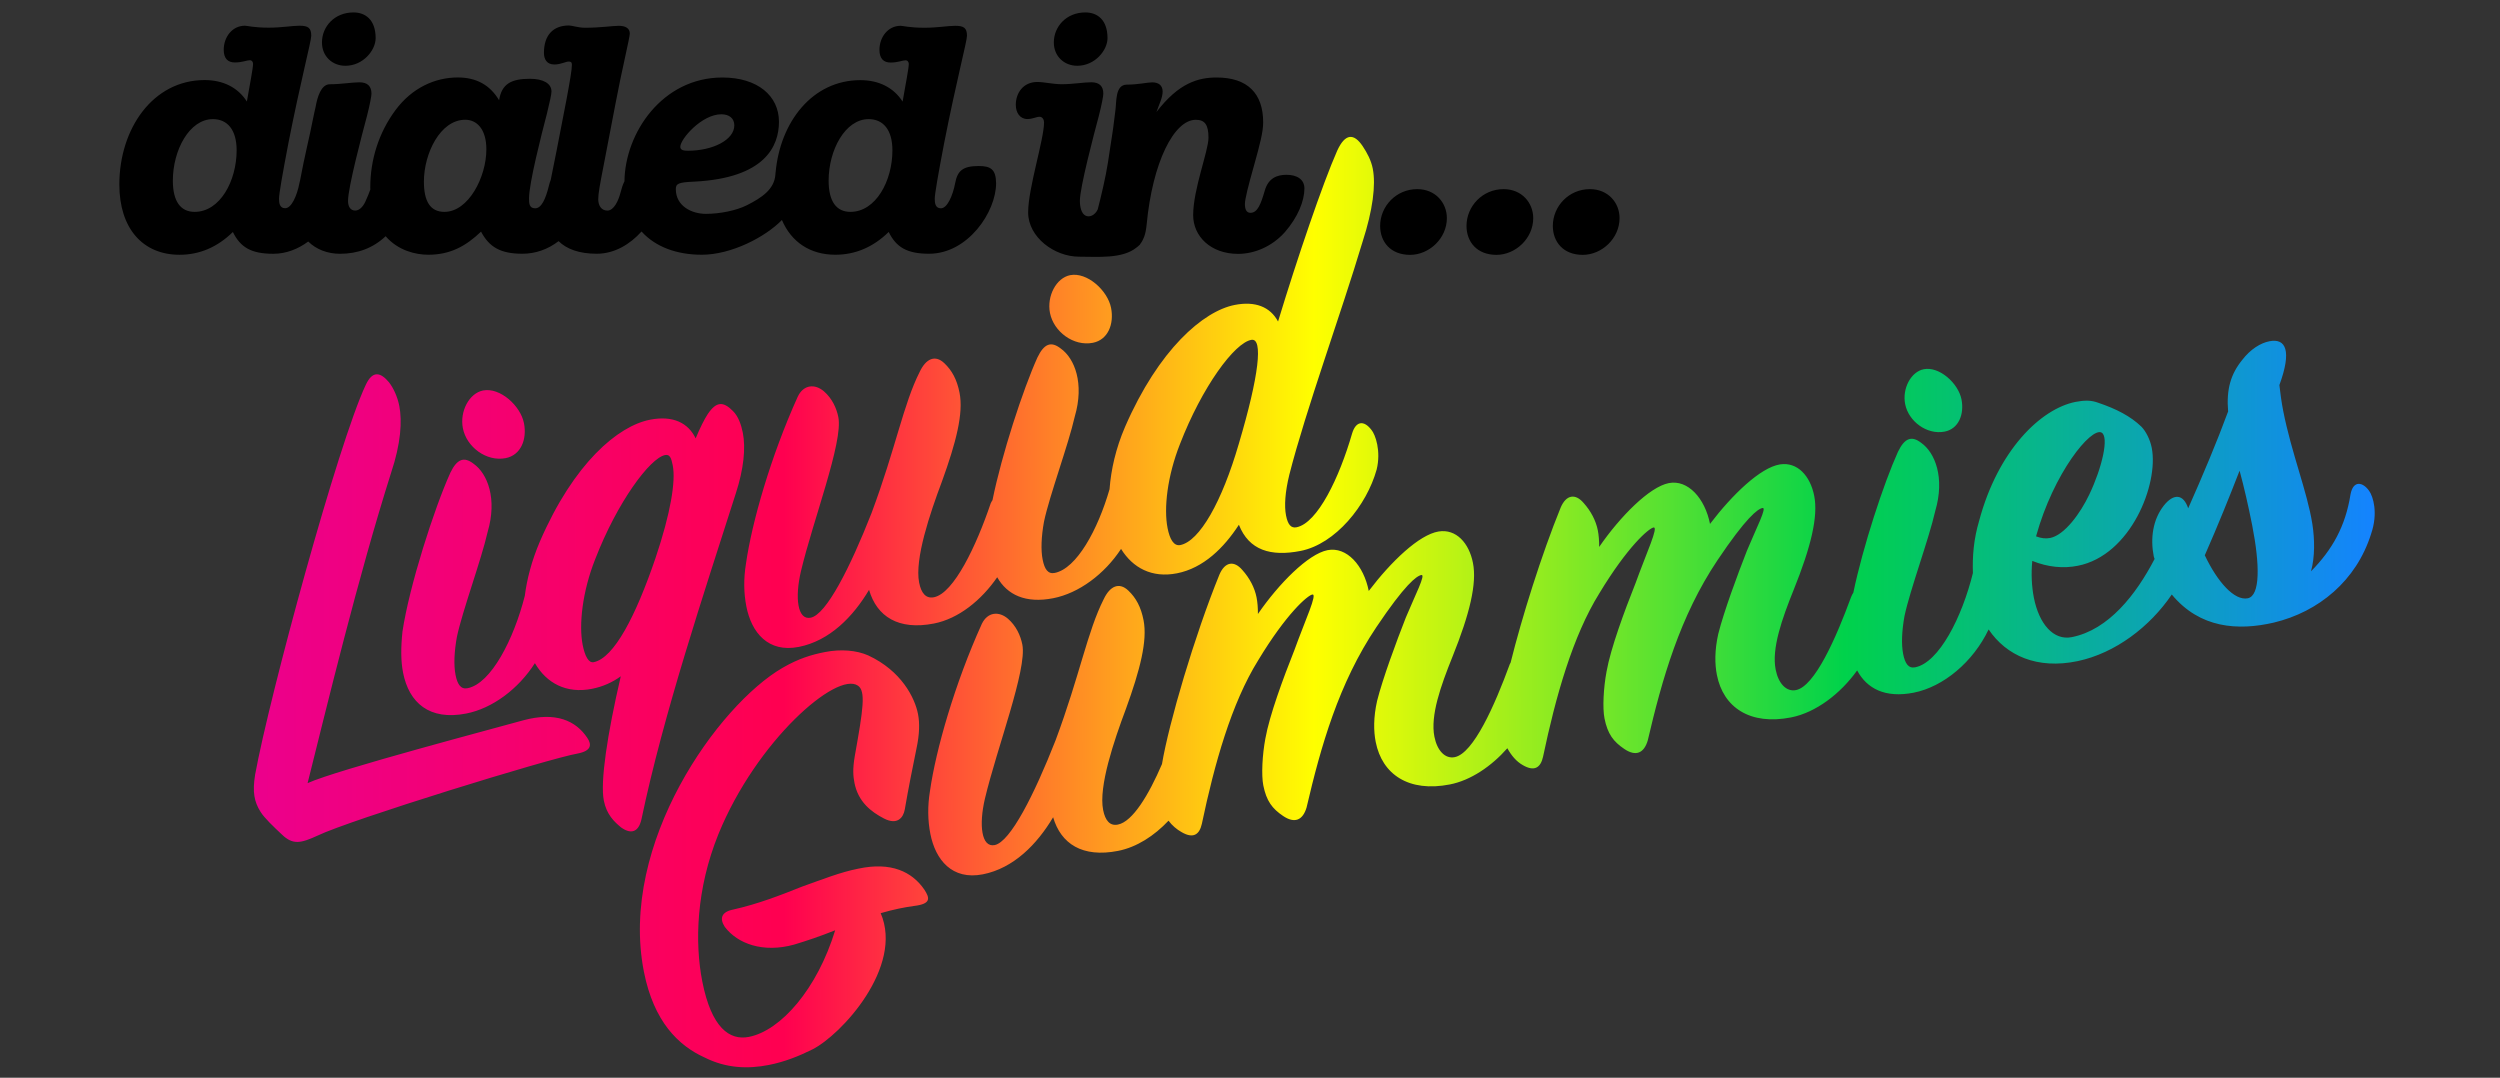 <?xml version="1.0" encoding="utf-8"?>
<!-- Generator: Adobe Illustrator 26.0.2, SVG Export Plug-In . SVG Version: 6.00 Build 0)  -->
<svg version="1.1" baseProfile="tiny" id="Layer_1" xmlns="http://www.w3.org/2000/svg" xmlns:xlink="http://www.w3.org/1999/xlink"
	 x="0px" y="0px" viewBox="0 0 603.56 260.19" overflow="visible" xml:space="preserve">
<rect x="0" y="0" width="603.56" height="260.19" fill="#333333" stroke="none"/>
<g id="logo">
	<linearGradient id="SVGID_1_" gradientUnits="userSpaceOnUse" x1="61.292" y1="145.348" x2="573.307" y2="145.348">
		<stop  offset="0" style="stop-color:#EC008C"/>
		<stop  offset="0.25" style="stop-color:#FF0050"/>
		<stop  offset="0.5" style="stop-color:#FFFF00"/>
		<stop  offset="0.75" style="stop-color:#00D24B"/>
		<stop  offset="1" style="stop-color:#1483FF"/>
	</linearGradient>
	<path fill="url(#SVGID_1_)" d="M253.49,75.56c-0.8-4.08,1.52-8.47,4.87-9.13c4.08-0.8,9.05,3.67,9.88,7.9
		c0.77,3.93-0.76,7.72-4.4,8.43C259.17,83.67,254.38,80.07,253.49,75.56z M180.19,146.42c-0.63-3.21-0.7-6.68-0.08-10.43
		c1.4-9.81,5.97-25.85,12.52-40.3c1.41-2.85,4.09-3.07,6.27-1.23c2,1.73,3.07,4.09,3.5,6.28c1.17,5.98-6.14,24.98-9.04,37.2
		c-1.48,6.34-0.85,11.82,2.35,11.19c3.79-0.74,9.56-12.17,14.71-25.29c5.85-15.68,7.69-26.33,11.62-34.07
		c1.5-3.17,3.71-4.21,5.95-2.08c1.85,1.76,3.04,3.94,3.67,7.15c0.97,4.95-0.83,11.96-4.26,21.42c-2.88,7.68-6.62,18.71-5.5,24.39
		c0.52,2.62,1.67,3.91,3.57,3.54c4.81-0.95,10.26-12.46,13.71-22.68c0.11-0.31,0.29-0.5,0.43-0.76
		c2.24-11.06,7.37-26.75,10.85-34.45c1.61-3.35,3.3-3.98,5.63-2.16c3.34,2.37,5.74,8.4,3.38,16.44c-1.54,6.81-6.1,19.06-7.43,25.38
		c-0.65,3.61-0.78,6.82-0.32,9.15c0.46,2.33,1.3,3.53,2.9,3.21c5.3-1.04,10.42-10.42,13.25-20.21c0.35-4.69,1.5-9.86,3.75-15.07
		c8.13-18.7,18.89-27.93,26.46-29.42c4.95-0.97,8.57,0.44,10.47,4c4.59-15.13,10.83-33.47,14.29-41.26
		c1.91-4.16,4.01-4.27,6.15-1.06c1.07,1.61,2.03,3.39,2.43,5.43c0.77,3.94,0,10-2.45,17.59c-5.3,17.69-13.68,40.53-17.7,56.3
		c-1.01,4.14-1.25,7.51-0.79,9.84c0.43,2.19,1.21,3.1,2.52,2.84c5.1-1,10.36-12.02,13.42-22.62c0.91-3.05,2.84-3.28,4.66-0.92
		c0.99,1.17,2.37,5.14,1.28,9.59c-2.39,8.64-9.94,18-18.39,19.66c-7.14,1.4-12.44-0.13-14.87-6.32c-3.6,5.55-8.54,10.46-14.95,11.72
		c-6.03,1.19-10.67-1.3-13.5-5.89c-4.02,6.13-10.21,10.69-16.36,11.9c-6.7,1.32-11.14-0.82-13.54-5.06
		c-3.81,5.52-9.29,10-15.26,11.17c-8.6,1.69-13.8-1.68-15.68-8.12c-3.87,6.51-9.54,12.31-16.97,13.77
		C185.43,157.65,181.42,152.69,180.19,146.42z M281.88,127.5c0.52,2.62,1.47,4.4,3.07,4.09c4.66-0.92,10.06-10.45,14.12-24.42
		c4.92-16.56,5.89-25.53,3.09-25.13c-4.11,0.65-11.98,11.43-17.3,25.2C281.83,114.94,280.93,122.69,281.88,127.5z M572.44,128.89
		c-3.54,11.29-12.65,18.83-23.49,21.42c-8.68,2.01-17.87,1.39-24.63-6.78c-5.23,7.72-13.57,14.16-22.77,16.09
		c-9.73,2.02-17.16-1.31-21.45-7.66c-3.71,7.81-10.88,13.85-18.09,15.27c-6.84,1.34-11.29-0.95-13.65-5.37
		c-4.03,5.62-9.94,10.16-15.95,11.34c-9.91,1.95-16.36-2.39-17.91-10.25c-0.52-2.62-0.56-5.95,0.33-9.91
		c1.36-5.41,4.62-14.22,6.94-20.13c2.26-5.44,4.9-10.5,3.74-10.27c-1.17,0.23-3.94,2.29-10.85,12.58
		c-9.13,13.6-13.41,28.82-16.86,43.57c-0.92,3.06-2.87,3.9-5.66,2.02c-2.61-1.76-4.03-3.6-4.78-7.39c-0.49-2.48-0.24-7.37,0.5-11.3
		c1.01-5.65,4.27-14.46,7.01-21.36c2.65-7.33,5.63-13.67,4.32-13.41c-1.16,0.23-6.22,4.55-13.07,15.89
		c-6.44,10.35-10.54,24.93-13.59,39.45c-0.56,2.53-1.99,3.72-4.9,2.02c-1.56-0.88-2.77-2.34-3.72-4.07
		c-3.86,4.37-8.83,7.75-13.87,8.74c-9.91,1.95-16.36-2.39-17.91-10.25c-0.52-2.62-0.56-5.95,0.33-9.91
		c1.36-5.41,4.62-14.22,6.94-20.13c2.26-5.44,4.9-10.5,3.74-10.27c-1.17,0.23-3.94,2.29-10.85,12.58
		c-9.13,13.6-13.41,28.82-16.86,43.57c-0.92,3.06-2.87,3.9-5.66,2.02c-2.61-1.76-4.03-3.6-4.78-7.39c-0.49-2.48-0.24-7.37,0.5-11.3
		c1.01-5.65,4.27-14.46,7.01-21.36c2.65-7.33,5.64-13.67,4.32-13.41c-1.16,0.23-6.22,4.55-13.07,15.89
		c-6.44,10.35-10.54,24.93-13.59,39.45c-0.56,2.53-1.99,3.72-4.9,2.02c-1.19-0.67-2.28-1.59-3.15-2.76
		c-3.45,3.66-7.69,6.41-12.18,7.29c-8.6,1.69-13.8-1.68-15.68-8.12c-3.87,6.52-9.54,12.32-16.97,13.78
		c-7.43,1.46-11.44-3.5-12.67-9.77c-0.63-3.21-0.7-6.68-0.08-10.43c1.4-9.81,5.97-25.85,12.52-40.3c1.41-2.85,4.09-3.07,6.27-1.23
		c2,1.73,3.07,4.09,3.5,6.28c1.17,5.98-6.14,24.97-9.04,37.2c-1.48,6.34-0.85,11.82,2.35,11.19c3.79-0.75,9.56-12.17,14.71-25.29
		c5.85-15.68,7.69-26.33,11.62-34.07c1.5-3.17,3.71-4.21,5.95-2.08c1.85,1.76,3.04,3.94,3.67,7.15c0.97,4.95-0.83,11.97-4.26,21.42
		c-2.88,7.68-6.62,18.71-5.5,24.39c0.52,2.62,1.67,3.91,3.57,3.53c3.55-0.7,7.45-7.17,10.64-14.61c1.66-9.9,7.87-31.02,13.87-45.75
		c1.35-3.14,3.56-3.42,5.54-1.09c1.74,1.93,2.96,4.26,3.42,6.59c0.23,1.17,0.34,2.51,0.33,4.02c5.06-7.35,12.14-14.49,16.8-15.41
		c4.66-0.92,8.76,3.73,9.96,9.85c5.41-7.12,12.16-13.59,16.86-14.36c4.25-0.68,7.36,2.79,8.3,7.6c0.98,4.96-0.77,12.26-4.94,22.62
		c-2.85,7.07-5.38,14.23-4.37,19.32c0.66,3.35,2.57,5.4,4.9,4.94c4.52-0.89,9.66-12.49,13.3-22.44c0.06-0.16,0.14-0.24,0.2-0.38
		c2.71-10.91,7.47-26.11,12.09-37.45c1.35-3.14,3.56-3.42,5.54-1.09c1.74,1.93,2.96,4.26,3.42,6.59c0.23,1.17,0.34,2.51,0.33,4.02
		c5.06-7.35,12.14-14.49,16.8-15.41c4.66-0.92,8.76,3.73,9.96,9.85c5.41-7.11,12.16-13.59,16.86-14.36c4.25-0.68,7.36,2.79,8.3,7.6
		c0.98,4.96-0.77,12.26-4.94,22.62c-2.85,7.07-5.38,14.23-4.37,19.32c0.66,3.35,2.57,5.4,4.9,4.94c4.52-0.89,9.66-12.49,13.3-22.44
		c0.16-0.45,0.36-0.76,0.55-1.07c2.29-11.03,7.33-26.41,10.77-34c1.61-3.35,3.3-3.98,5.63-2.17c3.34,2.37,5.74,8.41,3.38,16.44
		c-1.54,6.81-6.1,19.06-7.43,25.38c-0.65,3.61-0.78,6.82-0.32,9.15c0.46,2.33,1.3,3.53,2.9,3.21c5.75-1.13,11.32-12.1,13.94-22.76
		c-0.14-3.98,0.17-8.15,1.52-12.67c4.54-16.94,14.82-26.98,23.28-28.65c2.04-0.4,3.7-0.43,5.33,0.17c4.54,1.53,7.91,3.29,10.53,5.8
		c1.13,1.14,2.14,3.21,2.51,5.11c1.72,8.74-5.04,25.97-17.86,28.49c-3.49,0.69-7.2,0.35-10.98-1.18c-0.3,3.09-0.14,6.23,0.38,8.86
		c1.26,6.41,4.77,10.41,9.14,9.55c8.9-1.75,15.55-10.29,20.01-18.88c-0.05-0.2-0.16-0.4-0.2-0.6c-0.86-4.37-0.24-8.89,2.43-12.29
		c2.43-3.05,4.75-2.75,5.88,0.66c3.47-7.79,7.07-16.37,9.64-23.38c-0.45-5.37,0.64-9.06,3.45-12.49c1.93-2.5,4.35-4.04,6.54-4.46
		c3.94-0.77,5.44,2.26,2.39,10.58c0.2,1.78,0.53,4.28,0.91,6.18c2.03,10.34,5.79,19.44,7.05,27.37c0.57,3.68,0.64,7.9-0.33,11.42
		c5.17-5.26,8.31-10.87,9.53-18.52c0.65-3.61,3.04-3.02,4.52-0.89C572.93,119.86,574.18,123.85,572.44,128.89z M491.55,129.49
		c1.31,0.5,2.38,0.59,3.4,0.39c3.5-0.69,7.31-5.98,9.45-10.48c3.11-6.51,4.82-13.97,2.96-14.97
		C504.84,103.11,495.8,114.13,491.55,129.49z M543.73,126.81c-0.92-4.66-1.98-9.3-3.04-13.17c-2.41,6.22-5.26,13.29-8.4,20.42
		c3.1,6.51,7.16,11.01,10.37,10.38C545.71,143.83,545.59,136.28,543.73,126.81z M469.49,104.2c3.36-0.66,4.77-4.15,4.06-7.78
		c-0.77-3.9-5.35-8.02-9.11-7.28c-3.09,0.61-5.23,4.66-4.49,8.42C460.77,101.72,465.19,105.04,469.49,104.2z M207.19,209.72
		c-4.37,0.86-8.72,2.62-13.53,4.32c-5.19,2.08-10.82,4.25-16.62,5.54c-2.91,0.57-3.36,2.18-2.06,4.19
		c3.08,4.08,9.27,6.35,16.73,4.28c2.86-0.86,6.27-1.99,9.92-3.46c-4.33,14.17-13.11,24.22-20.82,25.74
		c-4.66,0.92-9.05-2.16-11.26-13.38c-1.83-9.33-1.5-22.26,3.9-35.58c9.2-22.55,28.59-39.38,33.68-35.83
		c1.92,1.29,1.27,5.66-0.76,16.95c-0.56,3.29-0.39,4.92-0.08,6.53c0.89,4.52,3.94,6.94,7.13,8.59c3.2,1.64,4.66-0.16,5.02-2.2
		c0.77-4.54,1.99-10.68,2.84-14.79c0.71-3.31,0.78-6.06,0.35-8.24c-0.77-3.93-4.01-10.42-12.01-14.14
		c-2.82-1.26-6.67-1.57-10.45-0.82c-3.21,0.63-6.36,1.55-10.29,3.84c-15.35,8.92-39.53,42.28-33.43,73.32
		c2.38,12.09,8.36,17.88,14.67,20.73c5.21,2.61,10.39,2.8,15.49,1.8c3.93-0.77,7.43-2.22,10.47-3.73
		c7.03-3.5,22.12-19.94,16.54-32.92c3.15-0.92,5.92-1.46,8.13-1.75c4.14-0.51,3.7-1.94,2.4-3.95
		C220.21,210.49,215.18,208,207.19,209.72z M122.1,110.6c3.64-0.72,5.17-4.5,4.4-8.43c-0.83-4.23-5.79-8.7-9.88-7.9
		c-3.35,0.66-5.67,5.05-4.87,9.13C112.64,107.92,117.43,111.52,122.1,110.6z M177.66,119.06c-7.68,24.06-17.51,53.39-22.81,78.8
		c-0.74,3.18-2.63,3.55-4.93,1.88c-1.63-1.34-3.48-3.1-4.14-6.45c-0.89-4.52,0.81-15.9,4.09-30.02c-1.99,1.45-4.35,2.52-6.97,3.03
		c-6.19,1.22-10.96-1.38-13.76-6.2c-4.01,6.28-10.32,10.94-16.57,12.16c-8.89,1.75-13.83-2.58-15.26-9.86
		c-0.54-2.77-0.56-5.95-0.14-9.97c1.64-10.92,7.64-29.65,11.55-38.29c1.61-3.35,3.3-3.98,5.63-2.17c3.34,2.37,5.74,8.41,3.38,16.44
		c-1.54,6.81-6.1,19.06-7.43,25.38c-0.65,3.61-0.78,6.81-0.32,9.15c0.46,2.33,1.3,3.53,2.9,3.21c5.67-1.11,11.15-11.78,13.82-22.3
		c0.52-4.08,1.67-8.49,3.62-13.07c8.22-19.02,18.88-27.93,26.6-29.45c5.54-1.09,9.23,0.76,11.03,4.5c1.02-2.47,2.11-4.65,2.93-5.88
		c2.11-3.14,3.8-3.01,6.06-0.73c1.31,1.26,2.03,3.39,2.4,5.28C180.06,108.15,179.55,113.24,177.66,119.06z M162.42,112.37
		c-0.34-1.75-0.69-2.74-1.85-2.51c-3.64,0.72-11.54,11.35-16.86,25.11c-3.14,7.88-3.98,15.92-3.04,20.72
		c0.54,2.77,1.47,4.41,2.64,4.18c4.95-0.97,10.2-11.24,14.91-25.03C161.94,123.81,163.16,116.16,162.42,112.37z M126.29,173.91
		c-5.16,1.47-45.23,12.01-52.03,15.16c4.67-18.62,12.04-49.26,20.16-74.93c2.38-7.12,2.69-12.48,1.98-16.13
		c-0.46-2.33-1.47-4.41-2.49-5.72c-1.97-2.34-3.92-3.01-5.62,0.65c-6.63,14.02-23.2,74.92-26.7,94.08
		c-0.68,4.22-0.22,6.55,1.31,8.97c0.9,1.49,3.3,3.74,5.16,5.49c2.61,2.51,4.51,2.14,8.53,0.29c7.88-3.82,56.03-18.67,62.91-19.86
		c3.35-0.66,3.36-2.18,2.28-3.78C139.02,173.99,134.19,171.76,126.29,173.91z"/>
	<g>
		<path d="M83.38,15.88c4.31,0,7.31-3.77,7.31-6.67c0-4.48-2.51-6.21-5.34-6.21c-4.64,0-7.62,3.46-7.62,7.23
			C77.72,13.6,80.24,15.88,83.38,15.88z"/>
		<path d="M236.27,40.08c-3.85,0-5.11,1.18-5.66,4.09c-0.62,3.22-1.96,6.12-3.45,6.12c-1.34,0-1.49-1.26-1.49-2.28
			c0-1.18,0.79-5.73,2.28-13.51c2.9-14.77,5.5-24.51,5.5-25.84c0-1.88-0.71-2.43-2.83-2.43c-1.8,0-4.24,0.47-7.46,0.47
			c-3.54,0-5.18-0.47-5.73-0.47c-3.07,0-5.11,2.75-5.11,5.81c0,2.12,1.02,3.06,2.68,3.06c1.8,0,2.9-0.54,3.61-0.54
			c0.55,0,0.79,0.47,0.79,0.86c0,1.1-0.71,4.56-1.49,9.11c-2.2-3.45-5.81-5.18-10.21-5.18c-11.58,0-19.36,10.11-20.45,22.28
			c0,0-0.01-0.02-0.01-0.02s-0.02,0.25-0.04,0.44c0,0.01,0,0.02,0,0.02c0,0.02,0,0.04,0,0.06c-0.25,3.55-3.22,5.57-6.89,7.42
			c-2.55,1.28-6.5,2.08-9.88,2.08c-3.45,0-7.27-1.88-7.27-5.97c0-1.34,0.63-1.65,4.48-1.81c17.05-0.87,20.42-8.56,20.42-14.45
			c0-6.29-5.18-10.69-13.66-10.69c-14.52,0-23.52,13.42-23.64,25.07c-0.4,0.75-0.69,1.68-0.98,2.82c-0.47,1.81-1.57,4.24-3.14,4.24
			c-1.49,0-2.21-1.26-2.21-2.75c0-1.34,0.4-3.54,1.26-7.93l2.91-15.16c1.41-7.54,3.45-15.95,3.45-16.89c0-1.33-1.1-1.88-2.67-1.88
			c-1.49,0-4.4,0.47-8.17,0.47c-1.57,0-3.14-0.55-3.85-0.55c-3.84,0-6.04,2.36-6.04,6.6c0,1.57,0.71,2.82,2.51,2.82
			c1.57,0,2.75-0.71,3.45-0.71c0.55,0,0.79,0.16,0.79,0.79c0,1.1-0.47,3.93-1.34,8.56l-2.36,12.18c-0.46,2.36-0.98,4.77-1.41,7.03
			c-0.17,0.43-0.32,0.9-0.45,1.45c-0.79,3.22-1.81,5.42-3.3,5.42c-1.49,0-1.49-1.26-1.49-2.43c0-3.62,2.98-15.32,4.32-20.43
			c0.71-2.9,1.1-4.71,1.1-5.34c0-1.97-2.04-3.07-5.19-3.07c-4.48,0-6.83,1.18-7.46,5.18c-2.2-3.69-5.5-5.5-9.97-5.5
			c-5.5,0-11.08,2.51-15.08,7.93c-4.01,5.43-6.05,11.95-6.05,18.62c0,0.17,0.02,0.32,0.02,0.49c-0.31,0.83-0.67,1.8-1.22,2.97
			c-0.63,1.33-1.5,2.12-2.44,2.12c-1.09,0-1.73-0.86-1.73-2.35c0-3.23,3.38-16.03,4.56-20.43c0.71-2.75,1.1-4.87,1.1-5.43
			c0-1.8-0.95-2.75-2.91-2.75c-1.81,0-4.4,0.47-7.14,0.47c-2.12,0-3.03,3.14-3.43,5.44c0,0-0.57,2.45-0.81,3.76
			c-0.48,2.66-1.96,8.57-2.94,13.99c-0.05,0.2-0.11,0.4-0.15,0.62c-0.62,3.22-1.96,6.12-3.45,6.12c-1.34,0-1.49-1.26-1.49-2.28
			c0-1.18,0.79-5.73,2.28-13.51c2.9-14.77,5.5-24.51,5.5-25.84c0-1.88-0.71-2.43-2.83-2.43c-1.8,0-4.24,0.47-7.46,0.47
			c-3.54,0-5.18-0.47-5.73-0.47c-3.07,0-5.11,2.75-5.11,5.81c0,2.12,1.02,3.06,2.68,3.06c1.8,0,2.9-0.54,3.61-0.54
			c0.55,0,0.79,0.47,0.79,0.86c0,1.1-0.71,4.56-1.49,9.11c-2.2-3.45-5.81-5.18-10.21-5.18c-12.5,0-20.58,11.78-20.58,25.21
			c0,10.69,5.73,16.97,14.53,16.97c4.79,0,9.11-1.81,12.88-5.5c1.81,3.69,4.4,5.26,9.75,5.26c3.16,0,6.02-1.17,8.44-2.96
			c1.9,1.87,4.59,2.96,7.68,2.96c4.27,0,7.97-1.38,11.01-4.24c3.02,3.49,7.27,4.47,10.3,4.47c5.26,0,9.03-2.04,12.73-5.58
			c1.96,3.69,4.63,5.34,9.97,5.34c3.15,0,6.13-1.03,8.75-3.04c1.97,1.93,5,3.04,9.21,3.04c4.34,0,8.07-2.32,10.82-5.37
			c3.34,3.71,8.49,5.61,14.55,5.61c7.1,0,15.32-4.25,19.34-8.39c2.28,5.35,6.84,8.39,12.9,8.39c4.79,0,9.11-1.81,12.88-5.5
			c1.81,3.69,4.4,5.26,9.75,5.26c9.35,0,16.18-10.06,16.18-17.05C240.43,40.86,239.17,40.08,236.27,40.08z M174.14,27.59
			c1.96,0,3.14,1.02,3.14,2.67c0,3.54-5.26,6.13-11.15,6.13c-0.95,0-1.89-0.08-1.89-0.95C164.24,33.56,169.42,27.59,174.14,27.59z
			 M46.99,51.15c-3.38,0-5.26-2.51-5.26-7.54c0-7.39,4.01-14.85,9.67-14.85c3.45,0,5.73,2.51,5.73,7.54
			C57.12,43.69,53.12,51.15,46.99,51.15z M107.29,51.15c-3.46,0-4.95-2.6-4.95-7.31c0-6.76,3.93-14.93,9.98-14.93
			c2.75,0,5.1,2.21,5.1,7.15C117.42,42.75,113.1,51.15,107.29,51.15z M205.31,51.15c-3.38,0-5.26-2.51-5.26-7.54
			c0-7.39,4.01-14.85,9.66-14.85c3.46,0,5.74,2.51,5.74,7.54C215.45,43.69,211.44,51.15,205.31,51.15z"/>
		<path d="M260.07,15.88c4.31,0,7.31-3.77,7.31-6.67c0-4.48-2.51-6.21-5.34-6.21c-4.64,0-7.62,3.46-7.62,7.23
			C254.41,13.6,256.93,15.88,260.07,15.88z"/>
		<path d="M310.6,42.2c-2.27,0-4.4,0.78-5.26,3.84c-0.94,3.22-1.73,5.34-3.45,5.34c-1.02,0-1.34-0.94-1.34-2.12
			c0-1.18,0.79-4.31,2.21-9.34c1.41-5.03,2.2-8.09,2.2-10.37c0-6.99-3.77-10.84-11.23-10.84c-4.4,0-9.12,1.26-14.53,8.33
			c0.62-1.81,1.49-3.45,1.49-4.95c0-1.5-1.02-2.21-2.51-2.21c-1.18,0-3.38,0.55-6.13,0.55c-2.9,0-2.46,4.29-2.78,6.34
			c-0.27,1.76-0.37,3.38-0.79,5.94c-0.42,2.55-0.52,3.59-0.99,6.49c-0.56,3.61-1.63,8.1-2.48,11.38c-0.63,1.33-1.94,2.01-2.97,1.46
			c-0.97-0.51-1.33-2.07-1.33-3.57c0-3.23,3.38-16.03,4.56-20.43c0.71-2.75,1.1-4.87,1.1-5.43c0-1.8-0.95-2.75-2.91-2.75
			c-1.81,0-4.4,0.47-7.14,0.47c-2.12,0-4.25-0.54-5.9-0.54c-3.38,0-5.18,2.67-5.18,5.5c0,1.96,1.02,3.45,2.82,3.45
			c1.18,0,2.21-0.55,2.91-0.55c0.71,0,1.09,0.71,1.09,1.34c0,4.16-3.84,15.87-3.84,21.76c0,5.98,6.34,10.68,12.31,10.68
			c4.45,0,10.46,0.58,13.88-2.23c0.22-0.16,0.43-0.33,0.61-0.52c0.05-0.05,0.11-0.08,0.16-0.13c0.06-0.06,0.08-0.15,0.13-0.22
			c0.21-0.27,0.4-0.58,0.57-0.91c0.14-0.27,0.26-0.54,0.36-0.82c0.14-0.4,0.26-0.81,0.35-1.28c0.01-0.04,0.01-0.08,0.02-0.11
			c0.09-0.48,0.17-0.98,0.22-1.53c1.41-15.01,6.6-25.3,11.86-25.3c2.12,0,3.07,1.1,3.07,4.32s-3.7,12.42-3.7,18.7
			c0,5.11,4.24,9.35,10.84,9.35c4.01,0,8.25-1.81,11.31-5.26c3.15-3.62,4.71-7.54,4.71-10.53C314.92,43.3,313.11,42.2,310.6,42.2z"
			/>
		<path d="M342.15,45.66c-5.11,0-8.95,4.16-8.95,8.88c0,3.84,2.51,6.99,7.23,6.99c4.56,0,8.88-3.93,8.88-8.88
			C349.3,48.96,346.56,45.66,342.15,45.66z"/>
		<path d="M363,45.66c-5.11,0-8.95,4.16-8.95,8.88c0,3.84,2.51,6.99,7.23,6.99c4.56,0,8.88-3.93,8.88-8.88
			C370.15,48.96,367.4,45.66,363,45.66z"/>
		<path d="M383.84,45.66c-5.11,0-8.95,4.16-8.95,8.88c0,3.84,2.51,6.99,7.23,6.99c4.56,0,8.88-3.93,8.88-8.88
			C391,48.96,388.25,45.66,383.84,45.66z"/>
	</g>
</g>
</svg>
